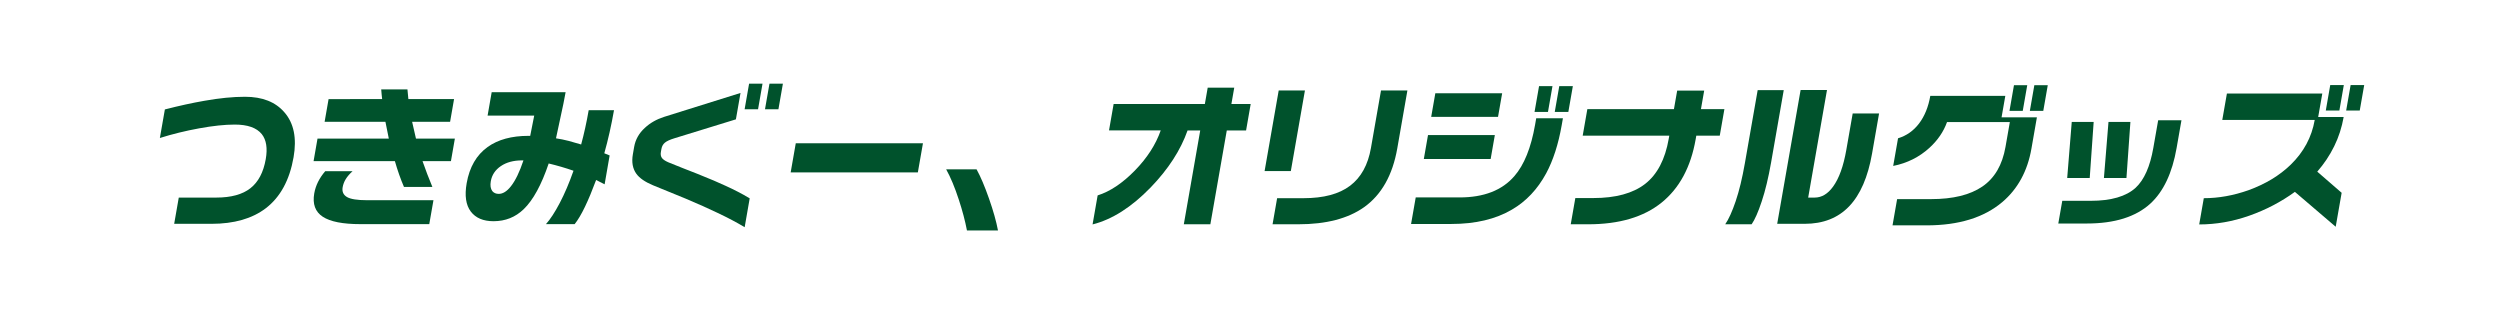 <?xml version="1.0" encoding="utf-8"?>
<!-- Generator: Adobe Illustrator 16.0.3, SVG Export Plug-In . SVG Version: 6.00 Build 0)  -->
<!DOCTYPE svg PUBLIC "-//W3C//DTD SVG 1.1//EN" "http://www.w3.org/Graphics/SVG/1.1/DTD/svg11.dtd">
<svg version="1.1" id="レイヤー_1" xmlns="http://www.w3.org/2000/svg" xmlns:xlink="http://www.w3.org/1999/xlink" x="0px"
	 y="0px" width="280px" height="35px" viewBox="0 0 280 35" enable-background="new 0 0 280 35" xml:space="preserve">
<g>
	<g>
		<path fill="#00522C" d="M32.879,17.617c-0.448,2.558-1.484,4.46-3.107,5.705c-1.529,1.164-3.555,1.746-6.08,1.746h-4.184
			l0.514-2.939h4.201c1.659,0,2.933-0.349,3.822-1.046c0.888-0.697,1.461-1.783,1.719-3.259c0.214-1.221,0.067-2.155-0.443-2.8
			c-0.578-0.714-1.587-1.072-3.027-1.072c-1.118,0-2.447,0.141-3.99,0.423c-1.542,0.283-3.008,0.643-4.398,1.08l0.56-3.198
			c1.617-0.415,3.091-0.737,4.422-0.968c1.688-0.3,3.208-0.45,4.555-0.45c1.948,0,3.419,0.582,4.415,1.746
			C32.914,13.797,33.254,15.474,32.879,17.617z"/>
		<path fill="#00522C" d="M50.504,18.049h-3.181c0.337,0.968,0.705,1.93,1.103,2.887h-3.181c-0.377-0.876-0.716-1.838-1.017-2.887
			H35.12l0.441-2.524h7.986l-0.379-1.884h-6.811l0.444-2.542H42.8c-0.018-0.161-0.036-0.334-0.056-0.519
			c-0.02-0.184-0.036-0.375-0.048-0.57h2.938l0.104,1.089h5.117l-0.444,2.542h-4.253l0.431,1.884h4.356L50.504,18.049z
			 M48.078,25.103h-7.71c-1.971,0-3.377-0.276-4.22-0.83c-0.843-0.553-1.16-1.423-0.953-2.61c0.155-0.887,0.566-1.717,1.231-2.489
			h3.06c-0.329,0.3-0.583,0.594-0.76,0.882s-0.293,0.594-0.35,0.916c-0.084,0.484,0.074,0.847,0.475,1.089
			c0.401,0.242,1.155,0.363,2.262,0.363h7.434L48.078,25.103z"/>
		<path fill="#00522C" d="M67.718,20.643l-0.953-0.484c-0.437,1.175-0.854,2.178-1.253,3.008c-0.399,0.83-0.782,1.475-1.151,1.937
			h-3.215c0.487-0.542,1.002-1.332,1.546-2.368c0.545-1.038,1.058-2.242,1.541-3.613c-0.891-0.311-1.817-0.582-2.78-0.813
			c-0.811,2.397-1.744,4.103-2.796,5.117c-0.93,0.899-2.058,1.349-3.383,1.349c-1.152,0-2.002-0.363-2.55-1.089
			c-0.546-0.726-0.699-1.781-0.457-3.164c0.316-1.809,1.101-3.163,2.353-4.062c1.16-0.83,2.685-1.245,4.574-1.245h0.19l0.448-2.265
			h-5.221l0.459-2.627h8.28c-0.135,0.772-0.335,1.754-0.602,2.947c-0.267,1.193-0.425,1.934-0.476,2.221
			c0.46,0.069,0.939,0.167,1.436,0.294c0.231,0.058,0.692,0.19,1.382,0.397c0.32-1.175,0.603-2.455,0.844-3.837h2.835
			c-0.296,1.694-0.659,3.302-1.086,4.823l0.597,0.242L67.718,20.643z M58.627,17.963h-0.156c-0.956,0-1.749,0.213-2.375,0.64
			c-0.628,0.426-1.004,0.991-1.126,1.694c-0.083,0.473-0.026,0.841,0.169,1.106c0.171,0.208,0.413,0.311,0.723,0.311
			c0.461,0,0.914-0.282,1.358-0.847C57.722,20.233,58.191,19.266,58.627,17.963z"/>
		<path fill="#00522C" d="M83.402,25.448c-0.855-0.519-1.868-1.054-3.038-1.607c-1.031-0.495-2.217-1.025-3.559-1.59
			c-0.292-0.115-1.517-0.616-3.678-1.504c-0.881-0.369-1.498-0.795-1.852-1.279c-0.418-0.576-0.549-1.308-0.393-2.195l0.145-0.83
			c0.143-0.818,0.543-1.527,1.202-2.126c0.578-0.542,1.295-0.951,2.15-1.228l8.559-2.679l-0.517,2.956l-6.906,2.126
			c-0.487,0.15-0.835,0.311-1.044,0.484c-0.208,0.173-0.34,0.409-0.392,0.708l-0.061,0.346c-0.044,0.253-0.01,0.467,0.104,0.64
			c0.113,0.173,0.352,0.34,0.716,0.501c1.076,0.438,2.164,0.871,3.265,1.296c1.41,0.565,2.456,1.009,3.137,1.331
			c0.972,0.438,1.881,0.911,2.726,1.417L83.402,25.448z M84.901,12.241h-1.504l0.502-2.87h1.504L84.901,12.241z M87.183,12.241
			h-1.504l0.502-2.87h1.504L87.183,12.241z"/>
		<path fill="#00522C" d="M102.799,19.311H88.555l0.572-3.267h14.244L102.799,19.311z"/>
		<path fill="#00522C" d="M111.774,25.811h-3.475c-0.204-1.072-0.509-2.224-0.915-3.458c-0.443-1.359-0.913-2.489-1.413-3.388h3.405
			c0.446,0.807,0.91,1.896,1.39,3.267C111.247,23.604,111.583,24.796,111.774,25.811z"/>
		<path fill="#00522C" d="M139.561,14.609h-2.161L135.56,25.12h-2.973l1.839-10.511h-1.418c-0.779,2.213-2.161,4.345-4.145,6.396
			c-2.137,2.201-4.302,3.578-6.496,4.131l0.569-3.25c1.39-0.438,2.776-1.363,4.159-2.775c1.382-1.412,2.351-2.913,2.905-4.503
			h-5.791l0.517-2.956h10.217l0.32-1.832h2.973l-0.32,1.832h2.161L139.561,14.609z"/>
		<path fill="#00522C" d="M144.573,19.156h-2.938l1.579-9.023h2.938L144.573,19.156z M156.496,16.614
			c-0.524,2.997-1.761,5.192-3.711,6.586c-1.803,1.279-4.26,1.919-7.371,1.919h-2.887l0.511-2.922h2.956
			c2.247,0,3.985-0.463,5.213-1.391c1.228-0.928,2.007-2.336,2.338-4.227l1.128-6.448h2.956L156.496,16.614z"/>
		<path fill="#00522C" d="M174.911,14.021c-0.374,2.132-0.954,3.93-1.74,5.394c-0.969,1.786-2.249,3.14-3.839,4.063
			c-1.823,1.071-4.084,1.607-6.78,1.607h-4.512l0.52-2.973h4.909c2.72,0,4.766-0.795,6.139-2.386
			c1.096-1.256,1.869-3.175,2.321-5.757l0.127-0.726h2.991L174.911,14.021z M166.953,17.807h-7.485l0.469-2.679h7.485
			L166.953,17.807z M167.779,13.088h-7.485l0.463-2.645h7.485L167.779,13.088z M173.373,12.535h-1.504l0.505-2.887h1.504
			L173.373,12.535z M175.654,12.535h-1.521l0.505-2.887h1.521L175.654,12.535z"/>
		<path fill="#00522C" d="M192.613,15.197h-2.627l-0.07,0.398c-0.547,3.124-1.822,5.491-3.828,7.105
			c-2.005,1.613-4.743,2.42-8.211,2.42h-1.954l0.514-2.938h2.006c2.512,0,4.448-0.528,5.808-1.582s2.243-2.74,2.648-5.057
			l0.061-0.346h-9.698l0.521-2.973h9.698l0.363-2.074h3.025l-0.363,2.074h2.627L192.613,15.197z"/>
		<path fill="#00522C" d="M198.361,18.205c-0.297,1.694-0.645,3.144-1.047,4.347c-0.399,1.205-0.777,2.06-1.131,2.567h-2.957
			c0.388-0.565,0.777-1.426,1.17-2.584s0.736-2.573,1.028-4.244l1.435-8.194h2.92L198.361,18.205z M209.67,17.202
			c-0.461,2.628-1.314,4.596-2.563,5.903c-1.25,1.308-2.911,1.962-4.985,1.962h-3.077l2.623-14.988h2.955l-2.107,12.049h0.725
			c0.785,0,1.473-0.409,2.064-1.227c0.67-0.922,1.162-2.288,1.479-4.097l0.717-4.097h2.955L209.67,17.202z"/>
		<path fill="#00522C" d="M227.52,16.649c-0.439,2.513-1.526,4.506-3.26,5.981c-2.056,1.74-4.882,2.61-8.478,2.61h-3.82l0.515-2.939
			h3.803c2.455,0,4.369-0.469,5.743-1.409c1.376-0.939,2.238-2.417,2.591-4.434l0.487-2.783h-7.036
			c-0.383,1.072-1.041,2.034-1.974,2.887c-1.139,1.037-2.489,1.711-4.054,2.022l0.542-3.095c0.948-0.288,1.733-0.841,2.356-1.659
			c0.621-0.818,1.041-1.85,1.258-3.094h8.402l-0.421,2.402h3.958L227.52,16.649z M226.549,12.414h-1.486l0.502-2.87h1.486
			L226.549,12.414z M228.848,12.414h-1.504l0.502-2.87h1.504L228.848,12.414z"/>
		<path fill="#00522C" d="M243.779,16.58c-0.49,2.8-1.469,4.875-2.938,6.223c-1.631,1.487-4.002,2.23-7.115,2.23h-3.197l0.445-2.542
			h3.18c2.293,0,3.977-0.49,5.045-1.469c0.951-0.887,1.609-2.374,1.973-4.459l0.543-3.095h2.609L243.779,16.58z M234.049,19.934
			h-2.523l0.51-6.275h2.455L234.049,19.934z M238.162,19.934h-2.523l0.512-6.275h2.455L238.162,19.934z"/>
		<path fill="#00522C" d="M261.598,25.396l-4.57-3.907c-1.559,1.129-3.264,2.02-5.117,2.671c-1.855,0.651-3.721,0.977-5.6,0.977
			l0.514-2.939c1.648,0,3.32-0.299,5.016-0.898c1.896-0.691,3.469-1.643,4.717-2.853c1.459-1.417,2.355-3.088,2.691-5.013h-10.354
			l0.518-2.956h10.684l-0.461,2.627h2.854c-0.205,1.165-0.557,2.256-1.059,3.276c-0.502,1.021-1.135,1.968-1.898,2.844l2.732,2.368
			L261.598,25.396z M262.01,12.379h-1.521l0.498-2.852h1.521L262.01,12.379z M264.291,12.379h-1.521l0.5-2.852h1.521L264.291,12.379
			z"/>
	</g>
</g>
</svg>

